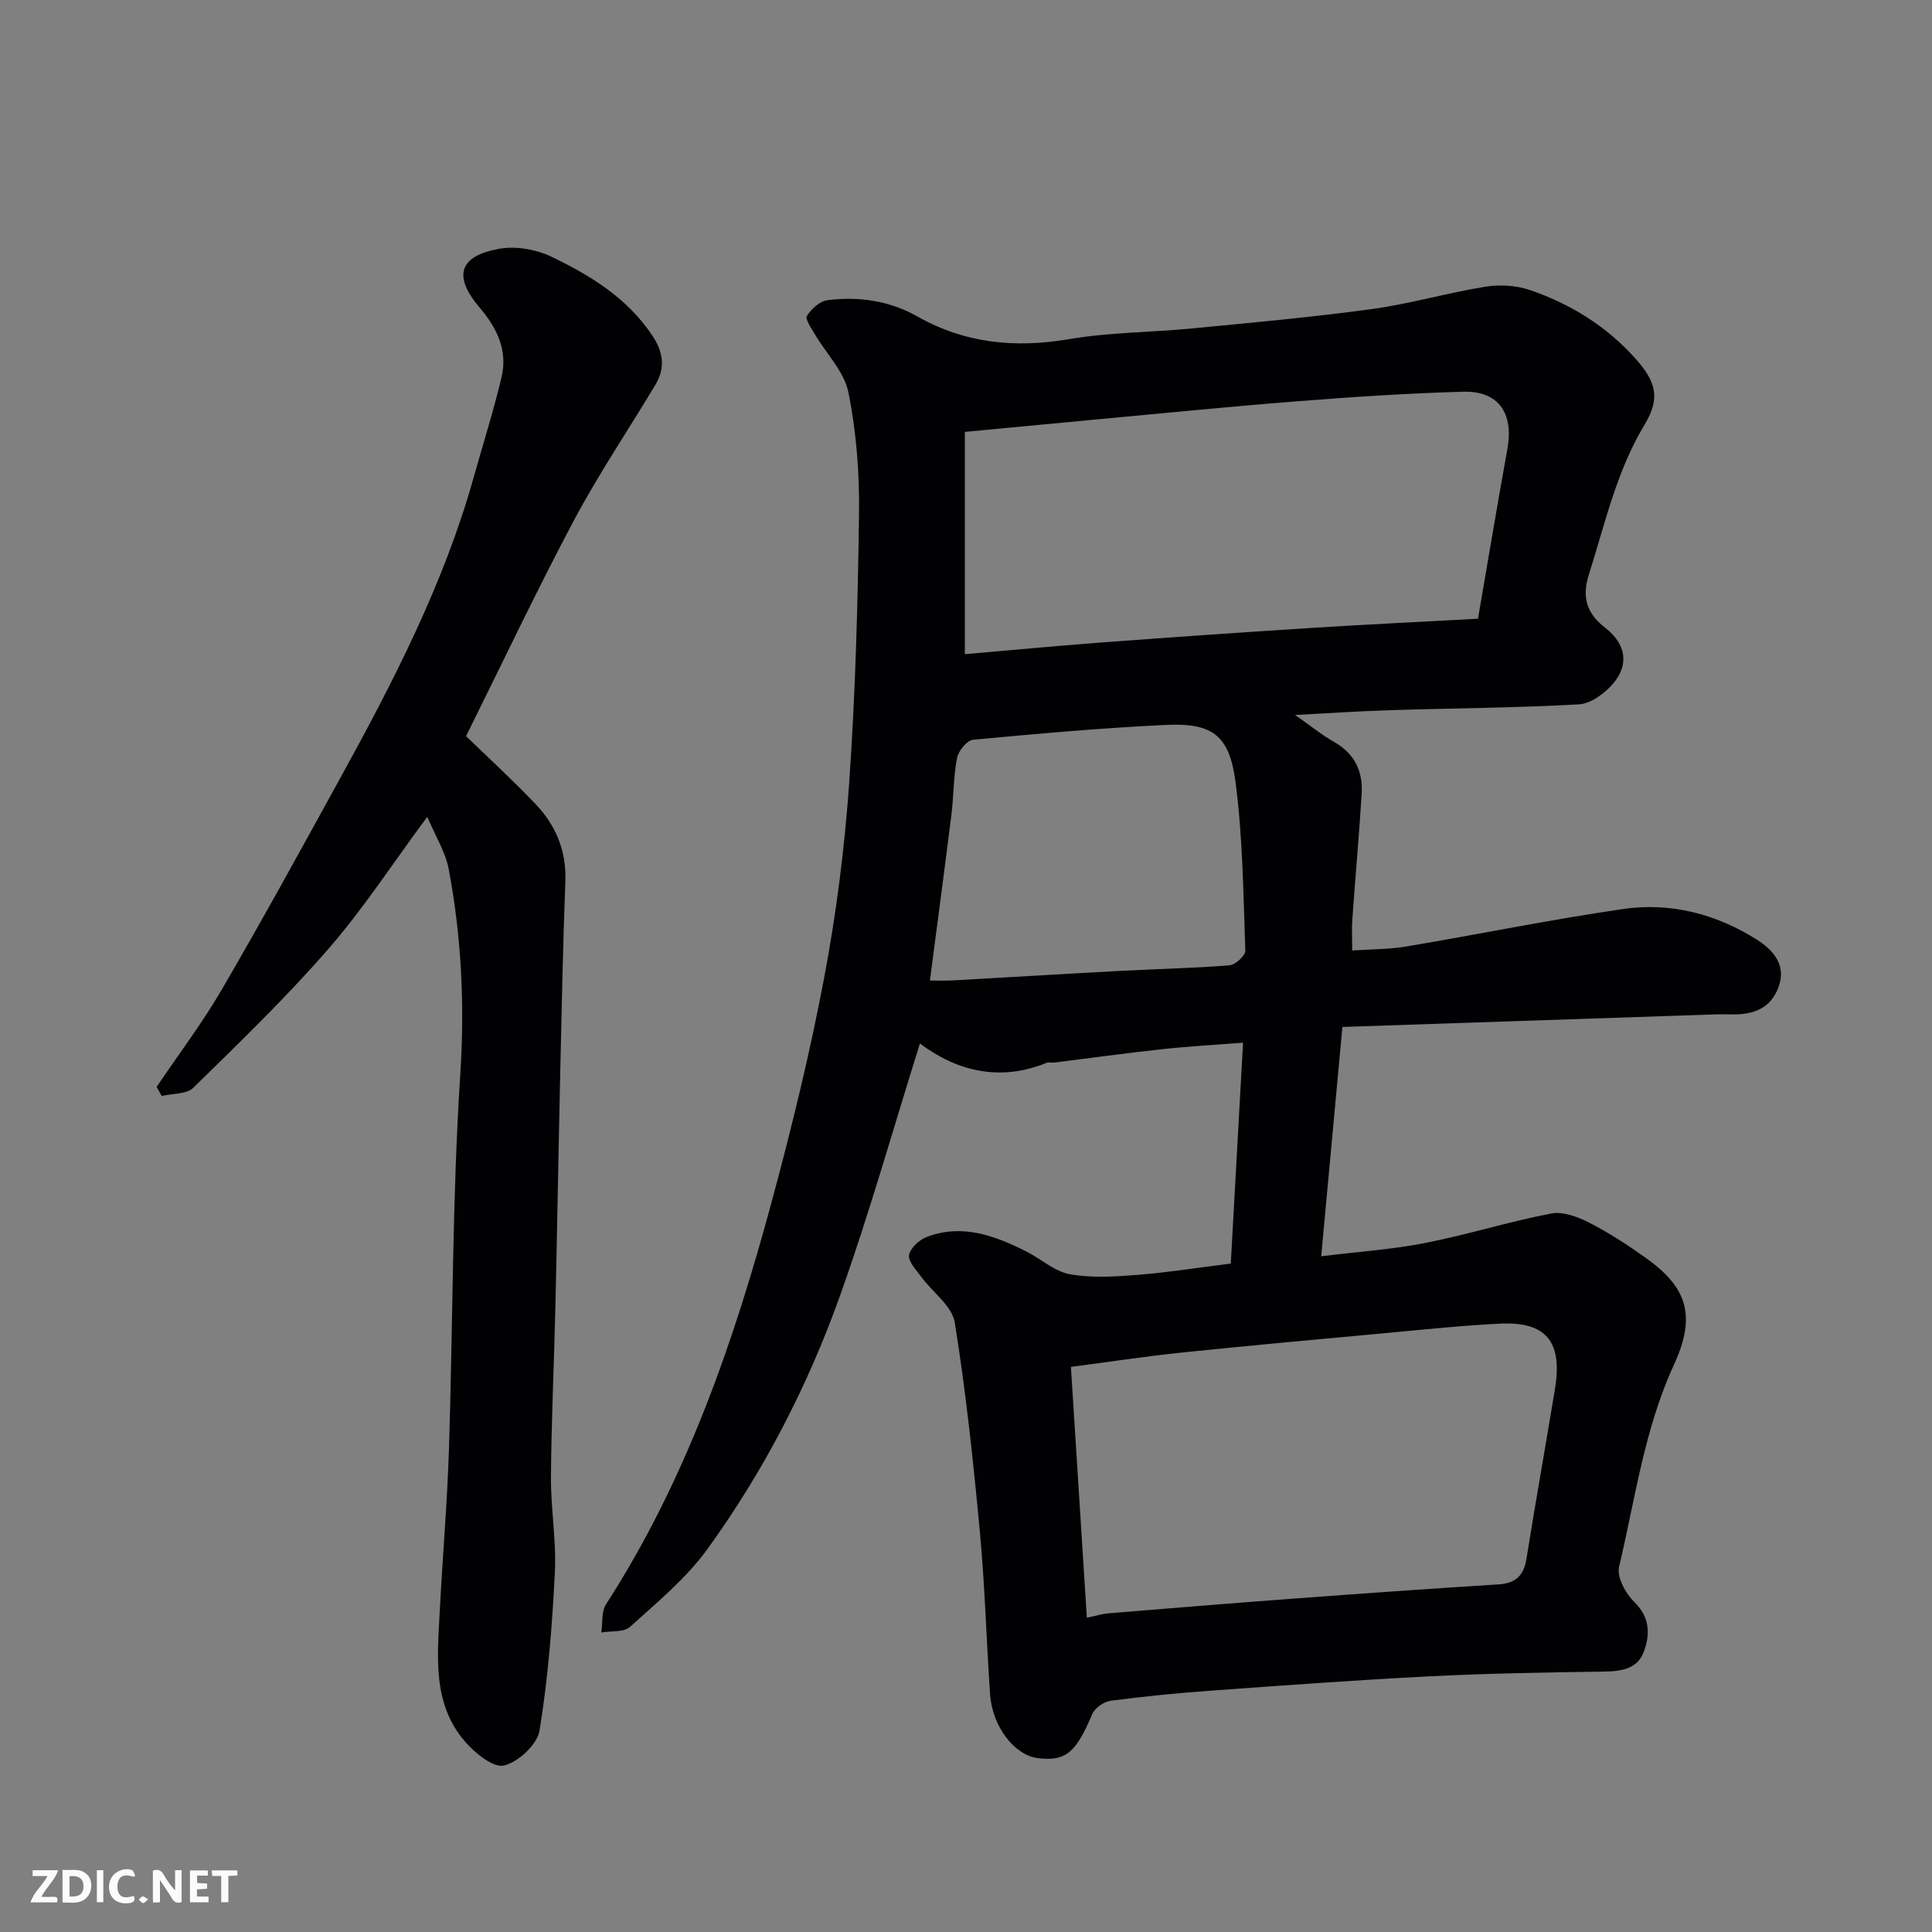 <svg enable-background="new 0 0 400 400" viewBox="0 0 400 400" xmlns="http://www.w3.org/2000/svg"><rect x="0" y="0" width="400" height="400" fill="#808080" stroke="none"/><path d="m254.82 261.61c.83-15.01 1.66-29.97 2.54-45.73-6.06.47-11.4.76-16.72 1.34-7.49.81-14.95 1.85-22.42 2.78-.49.06-1.06-.14-1.49.03-9.8 4.02-18.7 1.68-26.27-3.98-5.58 17.76-10.49 35.29-16.61 52.39-6.67 18.64-15.78 36.26-27.42 52.32-4.38 6.05-10.38 10.98-15.98 16.06-1.28 1.16-3.93.82-5.96 1.17.3-1.97 0-4.32.98-5.84 16.65-25.8 26.5-54.41 34.41-83.75 4.11-15.23 7.86-30.6 10.78-46.1 2.51-13.33 4.23-26.89 5.17-40.42 1.28-18.49 1.78-37.05 2.02-55.59.11-8.35-.55-16.86-2.19-25.03-.86-4.32-4.6-8.04-6.97-12.08-.72-1.23-2.04-3.12-1.62-3.79.91-1.44 2.67-3.05 4.25-3.24 6.48-.81 12.84.1 18.6 3.36 9.9 5.6 20.26 6.6 31.4 4.71 8.41-1.43 17.05-1.4 25.57-2.23 12.41-1.2 24.84-2.32 37.19-4.01 7.88-1.08 15.59-3.35 23.44-4.62 2.96-.48 6.34-.29 9.17.67 8.48 2.88 16.02 7.56 21.99 14.3 4.09 4.61 5.19 8 1.82 13.58-5.83 9.64-8.19 20.51-11.54 31.05-1.52 4.78-.42 8.07 3.44 11.07 4.14 3.22 5.04 7.5 1.51 11.58-1.72 1.99-4.57 4.08-7.01 4.22-13.08.73-26.19.8-39.28 1.21-6.23.19-12.45.63-19.48.99 3.14 2.19 5.51 4.12 8.12 5.61 4.22 2.4 5.93 6.06 5.66 10.64-.53 8.71-1.32 17.4-1.94 26.11-.14 1.97-.02 3.96-.02 6.4 3.95-.27 7.67-.23 11.27-.84 14.95-2.52 29.82-5.57 44.82-7.75 9.83-1.43 19.3 1.03 27.68 6.34 3.2 2.03 6.22 5.12 4.5 9.81-1.64 4.48-5.26 5.75-9.63 5.67-1.17-.02-2.33-.04-3.5 0-25.46.85-50.93 1.71-77.17 2.6-1.47 15.96-2.9 31.39-4.39 47.48 7.76-.96 14.75-1.42 21.56-2.76 8.75-1.72 17.31-4.42 26.07-6.1 2.44-.47 5.52.71 7.9 1.92 4.05 2.07 7.91 4.6 11.63 7.24 8.62 6.12 10.55 11.99 5.87 22.16-6.15 13.37-8.02 27.79-11.36 41.84-.5 2.09 1.32 5.48 3.1 7.21 3.32 3.23 3.36 6.79 2.01 10.4-1.3 3.48-4.57 4.02-8.12 4.07-12.1.17-24.21.38-36.3.99-15.15.77-30.28 1.88-45.41 2.98-6.87.5-13.74 1.17-20.57 2.08-1.39.18-3.25 1.5-3.79 2.76-3.37 7.98-5.42 9.8-11.22 9.12-4.84-.57-9.46-6.5-9.92-13.19-.78-11.19-1.07-22.43-2.11-33.59-1.36-14.52-2.89-29.05-5.21-43.43-.56-3.43-4.61-6.27-6.95-9.46-1.04-1.42-2.72-3.17-2.51-4.5.24-1.44 2.13-3.16 3.68-3.75 7.34-2.78 14.08-.27 20.61 3.02 3.05 1.54 5.84 4.14 9.02 4.71 4.53.81 9.34.5 14 .13 6.39-.52 12.69-1.52 19.3-2.34zm51.18-133.51c2.08-12.07 4.01-23.63 6.09-35.17 1.33-7.41-1.84-12.04-9.18-11.83-11.53.33-23.05 1.09-34.55 2-14.4 1.13-28.77 2.58-43.15 3.91-8.29.77-16.59 1.57-25.45 2.41v46.02c9.22-.79 18.69-1.7 28.17-2.41 14.44-1.08 28.89-2.09 43.34-3.01 11.34-.72 22.69-1.26 34.73-1.92zm-84.28 154.9c1.13 17.81 2.22 34.83 3.3 51.93 1.95-.4 3.2-.8 4.47-.91 12.62-1.03 25.24-2.07 37.87-3.01 14.28-1.06 28.57-2.08 42.86-2.98 3.53-.22 5.25-1.77 5.81-5.26 1.88-11.75 3.98-23.47 5.91-35.21 1.61-9.83-1.83-14-11.5-13.51-8.04.41-16.06 1.26-24.07 2-13.89 1.28-27.79 2.54-41.66 3.98-7.45.78-14.87 1.91-22.99 2.97zm-29.19-80c1.4 0 3.05.08 4.68-.01 11.52-.64 23.04-1.36 34.57-1.97 7.59-.41 15.19-.55 22.77-1.16 1.22-.1 3.32-2.02 3.28-3.04-.42-11.68-.51-23.43-2.04-34.99-1.29-9.72-4.86-12.2-14.5-11.74-13.3.64-26.58 1.82-39.84 3.07-1.25.12-3.01 2.29-3.3 3.75-.75 3.85-.69 7.85-1.17 11.76-1.41 11.32-2.93 22.64-4.45 34.33z" fill="#010103"/><path d="m88.46 169.11c-7.23 9.77-13.29 19.11-20.53 27.42-8.75 10.06-18.39 19.35-27.92 28.69-1.39 1.36-4.32 1.16-6.53 1.69-.35-.63-.7-1.26-1.05-1.88 4.53-6.72 9.45-13.21 13.51-20.19 8.46-14.52 16.54-29.26 24.64-43.99 10.93-19.89 21.33-40.04 27.5-62.05 1.93-6.88 4.1-13.71 5.75-20.66 1.32-5.53-.86-10.14-4.51-14.43-5.57-6.54-4.3-10.71 4.01-12.2 3.43-.62 7.64.11 10.82 1.63 8.11 3.89 15.77 8.58 20.96 16.42 2.26 3.42 2.64 6.68.58 10.11-5.61 9.36-11.74 18.44-16.86 28.06-7.66 14.4-14.63 29.17-22.34 44.68 4.37 4.24 9.54 8.98 14.37 14.04 4.19 4.39 6.42 9.66 6.19 15.96-.48 12.92-.75 25.85-1.04 38.78-.37 16.43-.64 32.85-1.02 49.28-.27 11.76-.83 23.52-.92 35.29-.05 6.6 1.14 13.22.81 19.79-.55 10.96-1.41 21.95-3.18 32.76-.47 2.87-4.38 6.49-7.34 7.22-2.18.54-5.97-2.54-8.03-4.89-6.83-7.85-5.77-17.54-5.29-26.97.58-11.2 1.55-22.39 1.91-33.59.83-25.85.67-51.76 2.34-77.55.94-14.47.26-28.56-2.4-42.65-.67-3.48-2.71-6.71-4.43-10.77z" fill="#010103"/><g fill="#fcfafa"><path d="m37.59 393.81c-.92.31-1.52.05-2-.78-.7-1.2-1.52-2.34-2.47-3.78v4.59c-.55.03-.95.05-1.41.07-.03-.37-.06-.64-.06-.91 0-1.91 0-3.81 0-5.7 1.13-.41 1.77-.03 2.29.91.62 1.11 1.38 2.14 2.31 3.19v-4.2h1.35v6.61z"/><path d="m12.94 393.88v-6.75c1.9.19 3.93-.54 5.37 1.29.8 1.01.78 2.88.03 3.97-1.37 1.97-3.4 1.51-5.4 1.49m1.45-1.22c2.04.12 2.92-.58 2.89-2.21-.03-1.51-.98-2.19-2.89-2z"/><path d="m11.81 393.87h-5.49c.68-2.18 2.47-3.48 3.51-5.45h-3.08v-1.21h5.29c-.71 2.13-2.44 3.48-3.47 5.51.86 0 1.63.04 2.39-.01.79-.05 1.14.21.85 1.16"/><path d="m39.33 393.86v-6.61h3.7v1.07h-2.22v1.52c.68.04 1.34.09 2.07.13v1.07c-.72.05-1.38.09-2.1.14v1.48h2.4v1.19h-3.84z"/><path d="m27.71 388.56c-1.15-.3-2.46-.61-3.1.64-.37.73-.41 1.93-.06 2.67.63 1.35 1.99.93 3.17.68.35.94-.01 1.32-.93 1.46-1.62.25-3.05-.27-3.76-1.48-.73-1.24-.6-3.03.31-4.17.88-1.11 2.71-1.7 4-1.16.32.13.44.74.65 1.12-.1.08-.19.16-.28.24"/><path d="m49.15 387.24v1.07c-.59.02-1.17.05-1.87.08v5.44h-1.48v-5.44h-1.85c-.05-.4-.08-.73-.13-1.15z"/><path d="m20.06 387.21h1.33v6.62h-1.33z"/><path d="m30.68 393.25c-.49.38-.8.79-1.05.76-.32-.05-.6-.45-.9-.7.26-.24.51-.64.8-.67.29-.04.62.3 1.15.61"/></g></svg>